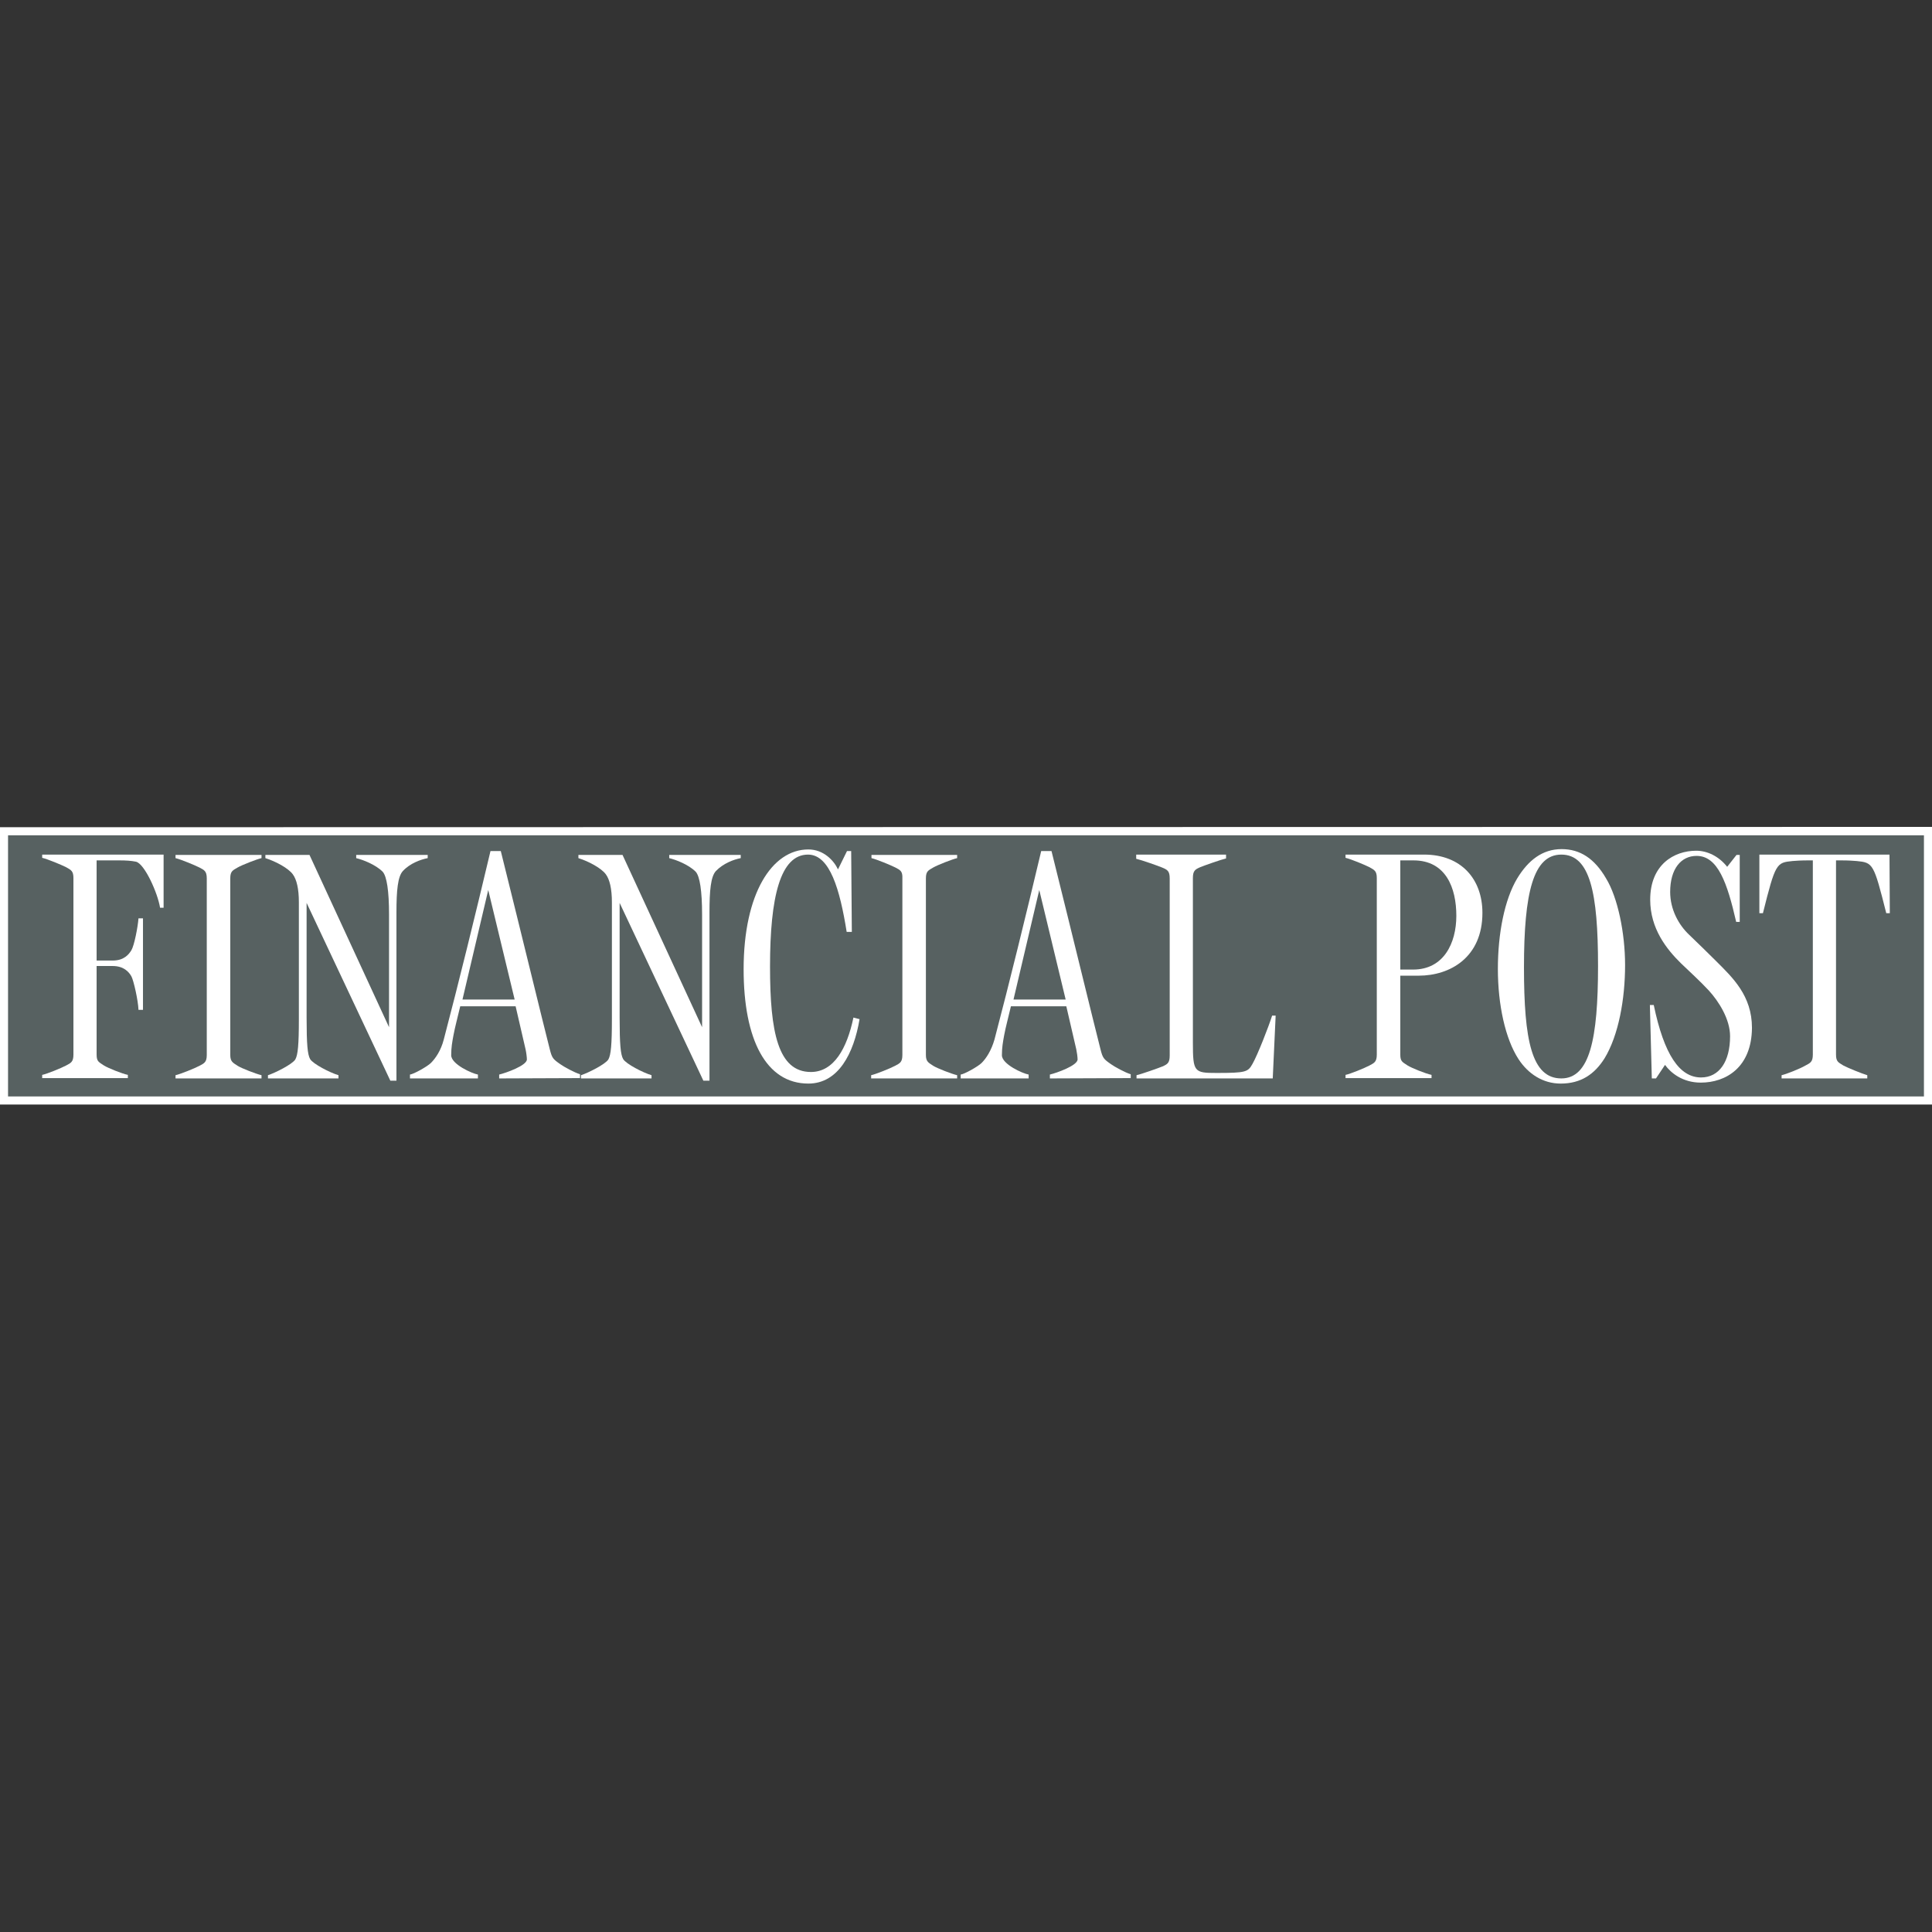 <svg width="128" height="128" viewBox="0 0 128 128" fill="none" xmlns="http://www.w3.org/2000/svg">
<rect x="0" y="0" width="128" height="128" fill="#333333" stroke="none"/>
<path d="M127.765 55.062H0.277V72.899H127.765V55.062Z" fill="#637070" fill-opacity="0.75"/>
<path d="M0.533 55.339H127.466V72.643H0.533V55.339ZM0 54.806V73.177H128V54.784L0 54.806Z" fill="white"/>
<path d="M10.839 56.619V60.139H10.604C10.455 59.179 9.58 57.217 9.004 57.089C8.684 57.025 8.343 57.003 7.916 57.003H6.401V63.639H7.468C8.214 63.639 8.535 63.233 8.705 62.956C8.897 62.636 9.132 61.419 9.175 60.843H9.473V66.904H9.175C9.153 66.285 8.855 64.962 8.705 64.684C8.535 64.385 8.193 64.001 7.468 64.001H6.401V69.869C6.401 70.339 6.55 70.36 6.892 70.595C7.169 70.765 8.065 71.128 8.471 71.214V71.427H2.795V71.214C3.115 71.15 4.054 70.765 4.374 70.595C4.694 70.424 4.865 70.36 4.865 69.869V58.176C4.865 57.707 4.715 57.643 4.374 57.451C4.075 57.301 3.158 56.917 2.795 56.833V56.619H10.839Z" fill="white"/>
<path d="M13.208 57.472C12.909 57.323 11.992 56.939 11.629 56.853V56.641H17.326V56.853C17.027 56.917 16.046 57.301 15.747 57.472C15.427 57.664 15.256 57.707 15.256 58.198V69.891C15.256 70.339 15.427 70.403 15.747 70.616C16.024 70.787 16.963 71.15 17.326 71.235V71.448H11.629V71.235C11.928 71.171 12.888 70.787 13.208 70.616C13.528 70.445 13.699 70.381 13.699 69.891V58.198C13.699 57.707 13.528 57.643 13.208 57.472Z" fill="white"/>
<path d="M26.693 57.707C26.352 58.07 26.266 59.008 26.266 60.438V71.598H25.861L20.313 59.819V67.415C20.313 69.207 20.377 69.869 20.548 70.168C20.74 70.488 21.849 71.064 22.425 71.235V71.448H17.753V71.235C18.222 71.086 19.374 70.509 19.566 70.189C19.737 69.891 19.801 69.207 19.801 67.522V59.777C19.801 58.88 19.652 58.262 19.396 57.92C19.097 57.515 18.265 57.067 17.582 56.853V56.641H20.505L25.775 68.055V60.587C25.775 59.03 25.626 58.048 25.349 57.75C24.879 57.281 24.047 56.961 23.599 56.853V56.641H28.336V56.853C27.888 56.939 27.162 57.195 26.693 57.707Z" fill="white"/>
<path d="M33.072 71.448V71.192C33.52 71.086 34.907 70.595 34.907 70.189C34.907 70.04 34.865 69.72 34.822 69.528L34.161 66.669H30.491C30.256 67.672 30.171 67.928 30.043 68.589C29.957 69.059 29.893 69.4 29.893 69.912C29.893 70.509 31.28 71.128 31.664 71.192V71.448H27.162V71.192C27.397 71.171 28.314 70.659 28.549 70.424C28.848 70.125 29.21 69.613 29.402 68.867C30.384 65.133 31.515 60.523 32.496 56.385H33.179C34.566 61.953 35.91 67.501 36.422 69.507C36.572 70.104 36.636 70.168 37.126 70.509C37.361 70.68 38.065 71.064 38.428 71.171V71.427L33.072 71.448ZM32.347 58.966L30.64 66.221H34.097L32.347 58.966Z" fill="white"/>
<path d="M47.432 57.707C47.091 58.07 47.005 59.008 47.005 60.438V71.598H46.6L41.052 59.819V67.415C41.052 69.207 41.116 69.869 41.287 70.168C41.479 70.488 42.589 71.064 43.165 71.235V71.448H38.492V71.235C38.961 71.086 40.114 70.509 40.306 70.189C40.476 69.891 40.54 69.207 40.54 67.522V59.777C40.54 58.88 40.391 58.262 40.135 57.92C39.836 57.515 39.004 57.067 38.321 56.853V56.641H41.244L46.515 68.055V60.587C46.515 59.03 46.365 58.048 46.088 57.75C45.618 57.281 44.786 56.961 44.338 56.853V56.641H49.075V56.853C48.627 56.939 47.923 57.195 47.432 57.707Z" fill="white"/>
<path d="M53.556 71.79C50.76 71.79 49.267 68.888 49.267 64.215C49.267 59.2 51.144 56.278 53.556 56.278C54.558 56.278 55.241 57.003 55.519 57.6L56.116 56.385H56.393L56.436 61.74H56.094C55.647 58.944 54.985 56.619 53.534 56.619C51.699 56.619 51.016 59.414 51.016 64.044C51.016 68.397 51.55 71.022 53.726 71.022C55.241 71.022 56.116 69.464 56.542 67.416L56.948 67.522C56.564 69.805 55.539 71.79 53.556 71.79Z" fill="white"/>
<path d="M59.316 57.472C59.017 57.323 58.1 56.939 57.737 56.853V56.641H63.413V56.853C63.114 56.917 62.133 57.301 61.834 57.472C61.514 57.664 61.343 57.707 61.343 58.198V69.891C61.343 70.339 61.514 70.403 61.834 70.616C62.111 70.787 63.05 71.15 63.413 71.235V71.448H57.716V71.235C58.015 71.171 58.975 70.787 59.295 70.616C59.615 70.445 59.785 70.381 59.785 69.891V58.198C59.807 57.707 59.636 57.643 59.316 57.472Z" fill="white"/>
<path d="M69.558 71.448V71.192C70.006 71.086 71.393 70.595 71.393 70.189C71.393 70.04 71.35 69.72 71.308 69.528L70.646 66.669H66.976C66.742 67.672 66.656 67.928 66.528 68.589C66.443 69.059 66.379 69.4 66.379 69.912C66.379 70.509 67.766 71.128 68.15 71.192V71.448H63.648V71.192C63.883 71.171 64.8 70.659 65.034 70.424C65.334 70.125 65.674 69.613 65.888 68.867C66.87 65.133 68.001 60.523 68.982 56.385H69.665C71.052 61.953 72.396 67.501 72.908 69.507C73.057 70.104 73.121 70.168 73.612 70.509C73.847 70.68 74.551 71.064 74.913 71.171V71.427L69.558 71.448ZM68.854 58.966L67.147 66.221H70.603L68.854 58.966Z" fill="white"/>
<path d="M76.983 57.472C76.727 57.365 75.639 56.981 75.276 56.897V56.619H81.229V56.875C80.931 56.939 79.779 57.344 79.523 57.451C79.181 57.6 79.032 57.686 79.032 58.176V69.08C79.032 71.022 79.117 71.086 80.589 71.086C82.552 71.086 82.68 71.022 82.979 70.488C83.32 69.891 84.046 68.034 84.281 67.288H84.515L84.323 71.448H75.298V71.235C75.597 71.171 76.749 70.765 77.005 70.659C77.346 70.509 77.496 70.424 77.496 69.933V58.198C77.496 57.707 77.346 57.622 76.983 57.472Z" fill="white"/>
<path d="M98.214 60.481C98.214 63.425 96.08 64.641 93.989 64.641H92.773V69.869C92.773 70.339 92.922 70.36 93.263 70.595C93.541 70.765 94.437 71.128 94.843 71.214V71.427H89.145V71.214C89.466 71.15 90.404 70.765 90.725 70.595C91.044 70.424 91.216 70.36 91.216 69.869V58.176C91.216 57.707 91.066 57.643 90.725 57.451C90.426 57.301 89.508 56.917 89.145 56.833V56.619H94.352C96.805 56.619 98.214 58.24 98.214 60.481ZM93.647 57.003H92.773V64.236H93.626C95.632 64.236 96.486 62.508 96.486 60.673C96.486 58.838 95.802 57.003 93.647 57.003Z" fill="white"/>
<path d="M106.301 70.125C105.639 71.171 104.743 71.79 103.399 71.79C102.225 71.79 101.244 71.15 100.604 70.168C99.729 68.823 99.238 66.562 99.238 64.194C99.238 61.825 99.686 59.585 100.518 58.198C101.244 57.003 102.183 56.256 103.463 56.256C104.679 56.256 105.639 56.875 106.407 58.198C107.176 59.456 107.666 61.804 107.666 63.938C107.666 66.178 107.24 68.589 106.301 70.125ZM103.442 56.619C101.585 56.619 100.967 59.136 100.967 64.087C100.967 68.93 101.479 71.448 103.442 71.448C105.319 71.448 105.874 68.845 105.874 64.001C105.874 59.136 105.341 56.619 103.442 56.619Z" fill="white"/>
<path d="M112.68 71.726C111.485 71.726 110.696 71.086 110.312 70.552L109.714 71.448H109.437L109.309 66.583H109.565C110.248 69.869 111.272 71.384 112.701 71.384C113.896 71.384 114.622 70.339 114.622 68.653C114.622 67.522 113.875 66.349 113.213 65.623C112.616 64.983 111.933 64.364 111.378 63.831C110.418 62.892 109.33 61.527 109.33 59.606C109.33 57.301 110.888 56.363 112.381 56.363C113.107 56.363 113.875 56.725 114.43 57.429L115.048 56.641H115.262V61.079H115.027C114.43 58.475 113.811 56.705 112.403 56.705C111.378 56.705 110.653 57.558 110.653 59.094C110.653 60.267 111.229 61.291 111.912 61.932C112.488 62.487 113.192 63.17 113.704 63.682C114.792 64.77 116.072 65.965 116.072 68.098C116.051 70.723 114.344 71.726 112.68 71.726Z" fill="white"/>
<path d="M125.205 60.502H124.97C124.138 57.195 124.096 57.153 123.007 57.045C122.751 57.025 122.474 57.003 121.983 57.003H121.641V69.869C121.641 70.339 121.791 70.381 122.132 70.595C122.41 70.744 123.348 71.128 123.712 71.235V71.448H118.035V71.235C118.334 71.171 119.252 70.808 119.614 70.595C119.934 70.424 120.105 70.36 120.105 69.869V57.003H119.785C119.316 57.003 119.017 57.025 118.761 57.045C117.694 57.153 117.63 57.173 116.798 60.502H116.563V56.619H125.184L125.205 60.502Z" fill="white"/>
</svg>
